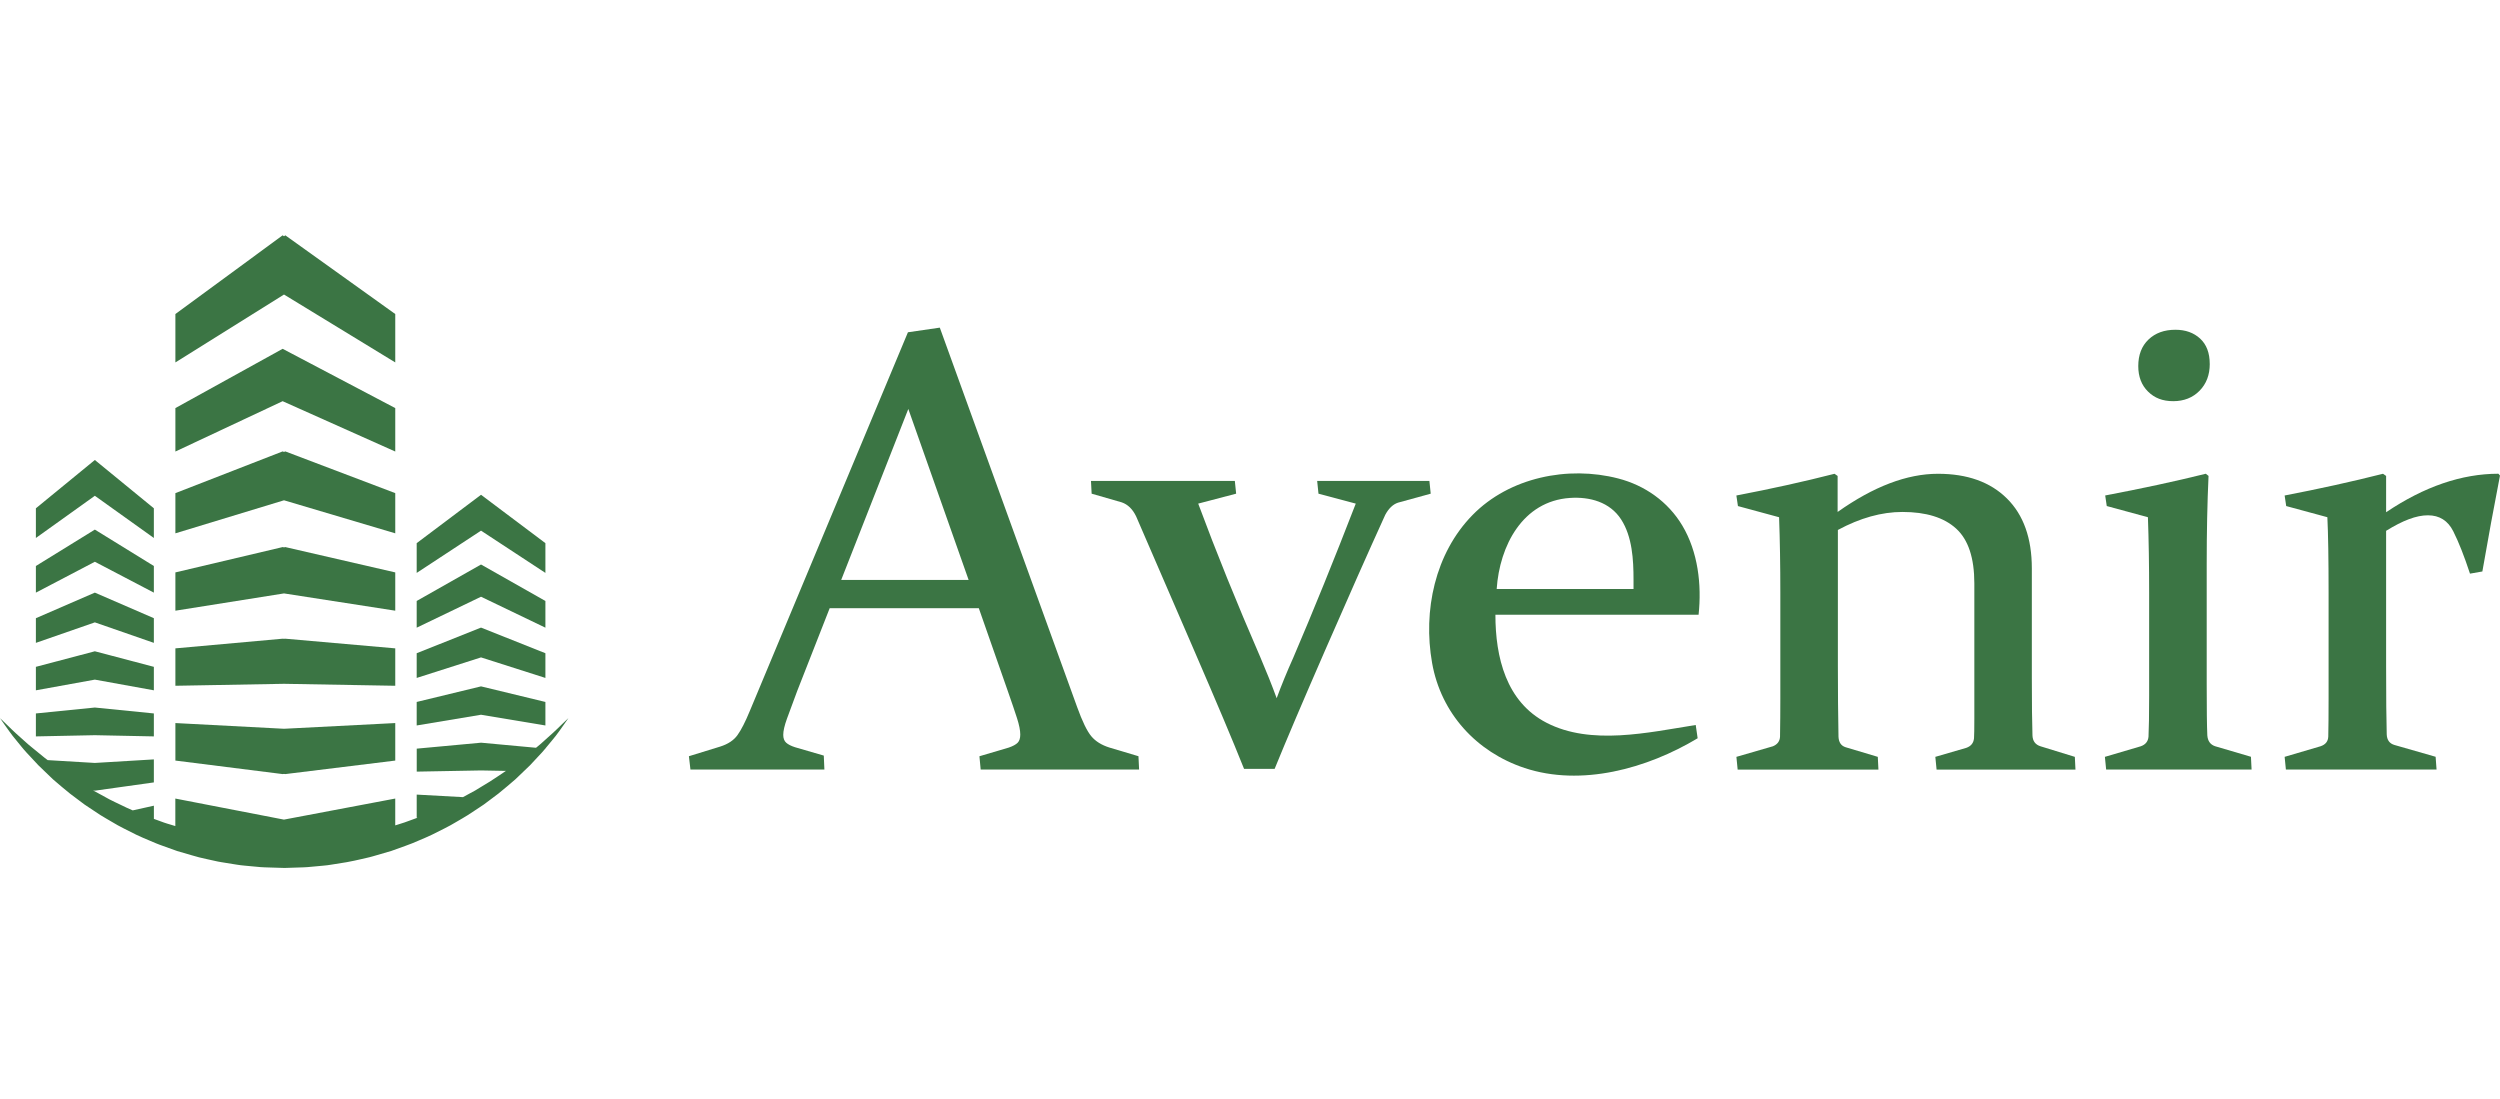 <svg width="166" height="73" viewBox="0 0 166 73" fill="none" xmlns="http://www.w3.org/2000/svg">
<g clip-path="url(#clip0_20136_32171)">
<path d="M36.215 48.171V46.61L31.94 45.575L27.668 46.61V48.171L31.94 47.459L36.215 48.171Z" fill="#3B7544"/>
<path d="M36.215 45.015V43.374L31.94 41.672L27.668 43.374V45.015L31.94 43.651L36.215 45.015Z" fill="#3B7544"/>
<path d="M36.215 41.678V39.904L31.94 37.483L27.668 39.904V41.678L31.94 39.623L36.215 41.678Z" fill="#3B7544"/>
<path d="M36.215 38.041V36.065L31.94 32.853L27.668 36.065V38.041L31.94 35.235L36.215 38.041Z" fill="#3B7544"/>
<path d="M26.245 24.065V20.852L18.945 15.625L18.858 15.687L18.767 15.625L11.646 20.852V24.065L18.858 19.557L26.245 24.065Z" fill="#3B7544"/>
<path d="M18.858 51.387L18.945 51.399L26.245 50.502V48.011L18.858 48.39L11.646 48.011V50.502L18.767 51.399L18.858 51.387Z" fill="#3B7544"/>
<path d="M26.245 45.535V43.051L18.945 42.41L18.858 42.416L18.767 42.41L11.646 43.051V45.535L18.858 45.405L26.245 45.535Z" fill="#3B7544"/>
<path d="M26.245 40.55V38.008L18.945 36.326L18.858 36.345L18.767 36.326L11.646 38.008V40.55L18.858 39.403L26.245 40.55Z" fill="#3B7544"/>
<path d="M26.245 35.413V32.744L18.945 29.974L18.858 30.007L18.767 29.974L11.646 32.744V35.413L18.858 33.219L26.245 35.413Z" fill="#3B7544"/>
<path d="M26.245 29.982V27.097L18.767 23.161L11.646 27.097V29.982L18.767 26.639L26.245 29.982Z" fill="#3B7544"/>
<path d="M10.216 48.897V47.373L6.298 46.98L2.383 47.373V48.897L6.298 48.817L10.216 48.897Z" fill="#3B7544"/>
<path d="M10.216 45.837V44.278L6.298 43.245L2.383 44.278V45.837L6.298 45.127L10.216 45.837Z" fill="#3B7544"/>
<path d="M10.216 42.686V41.048L6.298 39.35L2.383 41.048V42.686L6.298 41.325L10.216 42.686Z" fill="#3B7544"/>
<path d="M10.216 39.351V37.582L6.298 35.165L2.383 37.582V39.351L6.298 37.301L10.216 39.351Z" fill="#3B7544"/>
<path d="M10.216 35.722V33.751L6.298 30.543L2.383 33.751V35.722L6.298 32.92L10.216 35.722Z" fill="#3B7544"/>
<path d="M37.392 48.016C37.162 48.236 36.836 48.569 36.39 48.956C36.166 49.15 35.936 49.379 35.656 49.6C35.635 49.616 35.612 49.635 35.591 49.652L31.944 49.315L27.671 49.71V51.236L31.944 51.157L33.593 51.188C33.253 51.413 32.908 51.656 32.535 51.891C32.323 52.02 32.105 52.154 31.883 52.287C31.773 52.353 31.661 52.422 31.549 52.491C31.433 52.553 31.317 52.616 31.199 52.68C31.049 52.761 30.896 52.847 30.742 52.93L27.669 52.761V54.291L27.721 54.297C27.578 54.35 27.435 54.4 27.291 54.454C27.007 54.558 26.723 54.666 26.426 54.749C26.366 54.77 26.304 54.785 26.244 54.805V53.024L18.854 54.422L11.642 53.024V54.851C11.534 54.818 11.426 54.789 11.32 54.753C11.173 54.708 11.025 54.668 10.882 54.616C10.739 54.564 10.596 54.512 10.455 54.46C10.376 54.431 10.297 54.402 10.218 54.375V53.498L8.813 53.81C8.542 53.694 8.276 53.575 8.019 53.444C7.764 53.319 7.508 53.205 7.263 53.076C7.021 52.943 6.782 52.813 6.548 52.684C6.429 52.62 6.313 52.557 6.197 52.495C6.191 52.491 6.184 52.489 6.18 52.485L6.299 52.501L10.216 51.952V50.424L6.299 50.659L3.167 50.472C3.103 50.426 3.039 50.376 2.977 50.33C2.659 50.074 2.369 49.825 2.091 49.606C1.812 49.385 1.582 49.158 1.358 48.965C0.914 48.578 0.584 48.242 0.354 48.022C0.123 47.801 0.001 47.685 0.001 47.685C0.001 47.685 0.099 47.824 0.281 48.086C0.472 48.342 0.721 48.738 1.111 49.194C1.304 49.423 1.505 49.693 1.75 49.958C1.991 50.226 2.261 50.511 2.549 50.815C2.852 51.107 3.174 51.415 3.512 51.742C3.869 52.047 4.242 52.374 4.649 52.697C4.856 52.853 5.068 53.011 5.282 53.173C5.39 53.255 5.5 53.336 5.61 53.419C5.724 53.496 5.84 53.573 5.956 53.65C6.191 53.804 6.427 53.962 6.67 54.123C6.915 54.277 7.172 54.418 7.429 54.572C7.938 54.887 8.496 55.143 9.056 55.43C9.338 55.569 9.633 55.686 9.928 55.813C10.075 55.875 10.225 55.94 10.374 56.002C10.523 56.067 10.679 56.115 10.83 56.173C11.137 56.283 11.449 56.396 11.762 56.508C12.082 56.602 12.403 56.695 12.727 56.789C12.889 56.835 13.051 56.887 13.215 56.926C13.381 56.964 13.547 57.001 13.713 57.041C13.879 57.078 14.047 57.116 14.213 57.151C14.381 57.189 14.547 57.228 14.717 57.251C15.057 57.305 15.398 57.361 15.74 57.416C16.082 57.474 16.431 57.49 16.777 57.528L17.298 57.576C17.473 57.593 17.647 57.59 17.821 57.599L18.896 57.632L19.909 57.599C20.079 57.59 20.241 57.595 20.419 57.576L20.948 57.528C21.299 57.49 21.658 57.474 21.998 57.413C22.34 57.359 22.683 57.303 23.021 57.249C23.361 57.195 23.693 57.108 24.027 57.037C24.193 56.999 24.359 56.96 24.525 56.922C24.689 56.883 24.851 56.831 25.013 56.785C25.337 56.691 25.658 56.598 25.978 56.504C26.291 56.392 26.6 56.281 26.91 56.169C27.219 56.065 27.518 55.936 27.812 55.809C28.107 55.68 28.401 55.565 28.684 55.424C29.244 55.139 29.802 54.882 30.311 54.568C30.568 54.416 30.825 54.275 31.07 54.118C31.311 53.958 31.549 53.802 31.784 53.648C31.9 53.571 32.016 53.494 32.13 53.417C32.24 53.334 32.35 53.253 32.458 53.172C32.674 53.009 32.886 52.851 33.093 52.695C33.498 52.372 33.871 52.045 34.23 51.739C34.571 51.413 34.892 51.105 35.195 50.813C35.483 50.509 35.751 50.224 35.994 49.956C36.056 49.887 36.11 49.82 36.168 49.752L36.214 49.716H36.199C36.353 49.531 36.496 49.352 36.631 49.194C37.021 48.74 37.274 48.34 37.463 48.084C37.646 47.822 37.743 47.683 37.743 47.683C37.743 47.683 37.621 47.799 37.388 48.02L37.392 48.016Z" fill="#3B7544"/>
<path d="M65.117 51.099L65.034 50.215L66.987 49.638C67.261 49.543 67.456 49.436 67.572 49.318C67.688 49.201 67.746 49.02 67.746 48.772C67.746 48.498 67.674 48.138 67.531 47.69C67.388 47.242 67.184 46.649 66.925 45.906L64.993 40.384H55.091L52.933 45.885C52.645 46.656 52.418 47.265 52.255 47.719C52.091 48.173 52.008 48.529 52.008 48.791C52.008 49.024 52.072 49.201 52.203 49.316C52.333 49.432 52.528 49.532 52.788 49.615L54.699 50.171L54.74 51.097H45.845L45.743 50.213L47.818 49.574C48.339 49.409 48.723 49.155 48.968 48.812C49.215 48.468 49.489 47.934 49.789 47.205L60.287 22.063L62.403 21.755L71.525 46.957C71.867 47.904 72.179 48.548 72.461 48.885C72.741 49.222 73.141 49.472 73.662 49.636L75.594 50.213L75.636 51.097H65.117V51.099ZM55.853 38.509H64.317L60.312 27.154L55.855 38.509H55.853Z" fill="#3B7544"/>
<path d="M94.912 31.935L94.999 32.78L92.828 33.377C92.494 33.487 92.212 33.756 91.982 34.181C90.838 36.695 89.51 39.686 87.998 43.156C86.485 46.626 85.404 49.167 84.636 51.051H82.605C81.808 49.059 80.789 46.651 79.291 43.187C77.793 39.725 76.508 36.757 75.438 34.285C75.205 33.804 74.888 33.496 74.483 33.356L72.485 32.78L72.441 31.935H81.993L82.08 32.78L79.561 33.44C80.748 36.641 82.123 40.042 83.686 43.641C84.091 44.588 84.454 45.495 84.771 46.361C85.088 45.495 85.458 44.596 85.877 43.662C87.195 40.585 88.577 37.178 90.023 33.44L87.547 32.78L87.46 31.935H94.905H94.912Z" fill="#3B7544"/>
<path d="M112.72 49.022C109.354 51.045 104.989 52.242 101.233 50.995C98.035 49.934 95.682 47.363 95.091 44.02C94.479 40.559 95.278 36.745 97.78 34.194C100.226 31.698 104.113 30.907 107.445 31.769C109.219 32.227 110.755 33.309 111.703 34.893C112.747 36.641 113 38.821 112.786 40.819H99.295C99.295 43.637 100.004 46.603 102.687 47.99C105.638 49.515 109.433 48.641 112.596 48.139L112.724 49.024L112.72 49.022ZM108.466 39.106V38.488C108.466 37.166 108.383 35.638 107.645 34.493C106.895 33.33 105.553 32.974 104.242 33.063C101.102 33.276 99.571 36.242 99.38 39.108H108.468L108.466 39.106Z" fill="#3B7544"/>
<path d="M128.589 51.1L128.506 50.255L130.561 49.657C130.876 49.547 131.046 49.335 131.075 49.018C131.088 48.827 131.096 48.394 131.096 47.719V38.734C131.096 37.044 130.693 35.832 129.886 35.097C129.081 34.363 127.892 33.994 126.319 33.994C124.94 33.994 123.512 34.392 122.035 35.189V44.196C122.035 45.913 122.049 47.486 122.076 48.914C122.091 49.285 122.246 49.52 122.549 49.616L124.686 50.255L124.728 51.1H115.38L115.297 50.255L117.721 49.553C118.021 49.43 118.179 49.216 118.194 48.914C118.208 48.036 118.214 47.191 118.214 46.379V39.352C118.214 37.553 118.187 35.882 118.131 34.344L115.399 33.603L115.295 32.901C117.596 32.462 119.769 31.981 121.812 31.459L122.018 31.603V33.994C124.404 32.304 126.624 31.459 128.681 31.459C130.629 31.459 132.154 32.004 133.258 33.097C134.362 34.19 134.914 35.739 134.914 37.745V45.02C134.914 46.737 134.929 48.007 134.956 48.833C134.97 49.204 135.146 49.445 135.489 49.553L137.769 50.255L137.811 51.1H128.585H128.589Z" fill="#3B7544"/>
<path d="M139.848 51.1L139.765 50.255L142.147 49.553C142.462 49.443 142.634 49.23 142.661 48.914C142.688 48.379 142.703 47.48 142.703 46.214V39.331C142.703 37.53 142.676 35.869 142.622 34.344L139.889 33.601L139.785 32.899C142.184 32.445 144.411 31.967 146.463 31.457L146.647 31.6C146.564 33.386 146.525 35.351 146.525 37.495V45.409C146.525 47.057 146.537 48.198 146.566 48.829C146.593 49.199 146.764 49.441 147.081 49.549L149.463 50.25L149.505 51.095H139.85L139.848 51.1ZM146.728 24.165C146.728 24.894 146.502 25.487 146.05 25.947C145.597 26.407 145.014 26.638 144.303 26.638C143.591 26.638 143.06 26.426 142.628 25.999C142.197 25.575 141.981 25.01 141.981 24.309C141.981 23.568 142.207 22.979 142.659 22.546C143.112 22.113 143.707 21.896 144.446 21.896C145.116 21.896 145.664 22.092 146.089 22.483C146.513 22.875 146.726 23.435 146.726 24.163" fill="#3B7544"/>
<path d="M151.783 51.099L151.7 50.254L154.084 49.552C154.412 49.442 154.584 49.23 154.597 48.913C154.611 48.322 154.618 47.477 154.618 46.378V39.351C154.618 37.111 154.591 35.442 154.537 34.343L151.804 33.602L151.7 32.901C153.989 32.461 156.168 31.981 158.232 31.458L158.438 31.602V34.012C160.971 32.309 163.457 31.456 165.895 31.456L165.999 31.579C165.601 33.625 165.211 35.748 164.829 37.946L164.007 38.09C163.623 36.922 163.254 35.985 162.897 35.278C162.542 34.57 161.98 34.216 161.212 34.216C160.444 34.216 159.548 34.559 158.438 35.246V44.17C158.438 46.314 158.452 47.846 158.479 48.766C158.494 49.136 158.664 49.371 158.994 49.467L161.725 50.25L161.787 51.095H151.781L151.783 51.099Z" fill="#3B7544"/>
</g>
<defs>
<clipPath id="clip0_20136_32171">
<rect width="165.998" height="72" fill="white" transform="translate(0.001 0.629)"/>
</clipPath>
</defs>
</svg>
